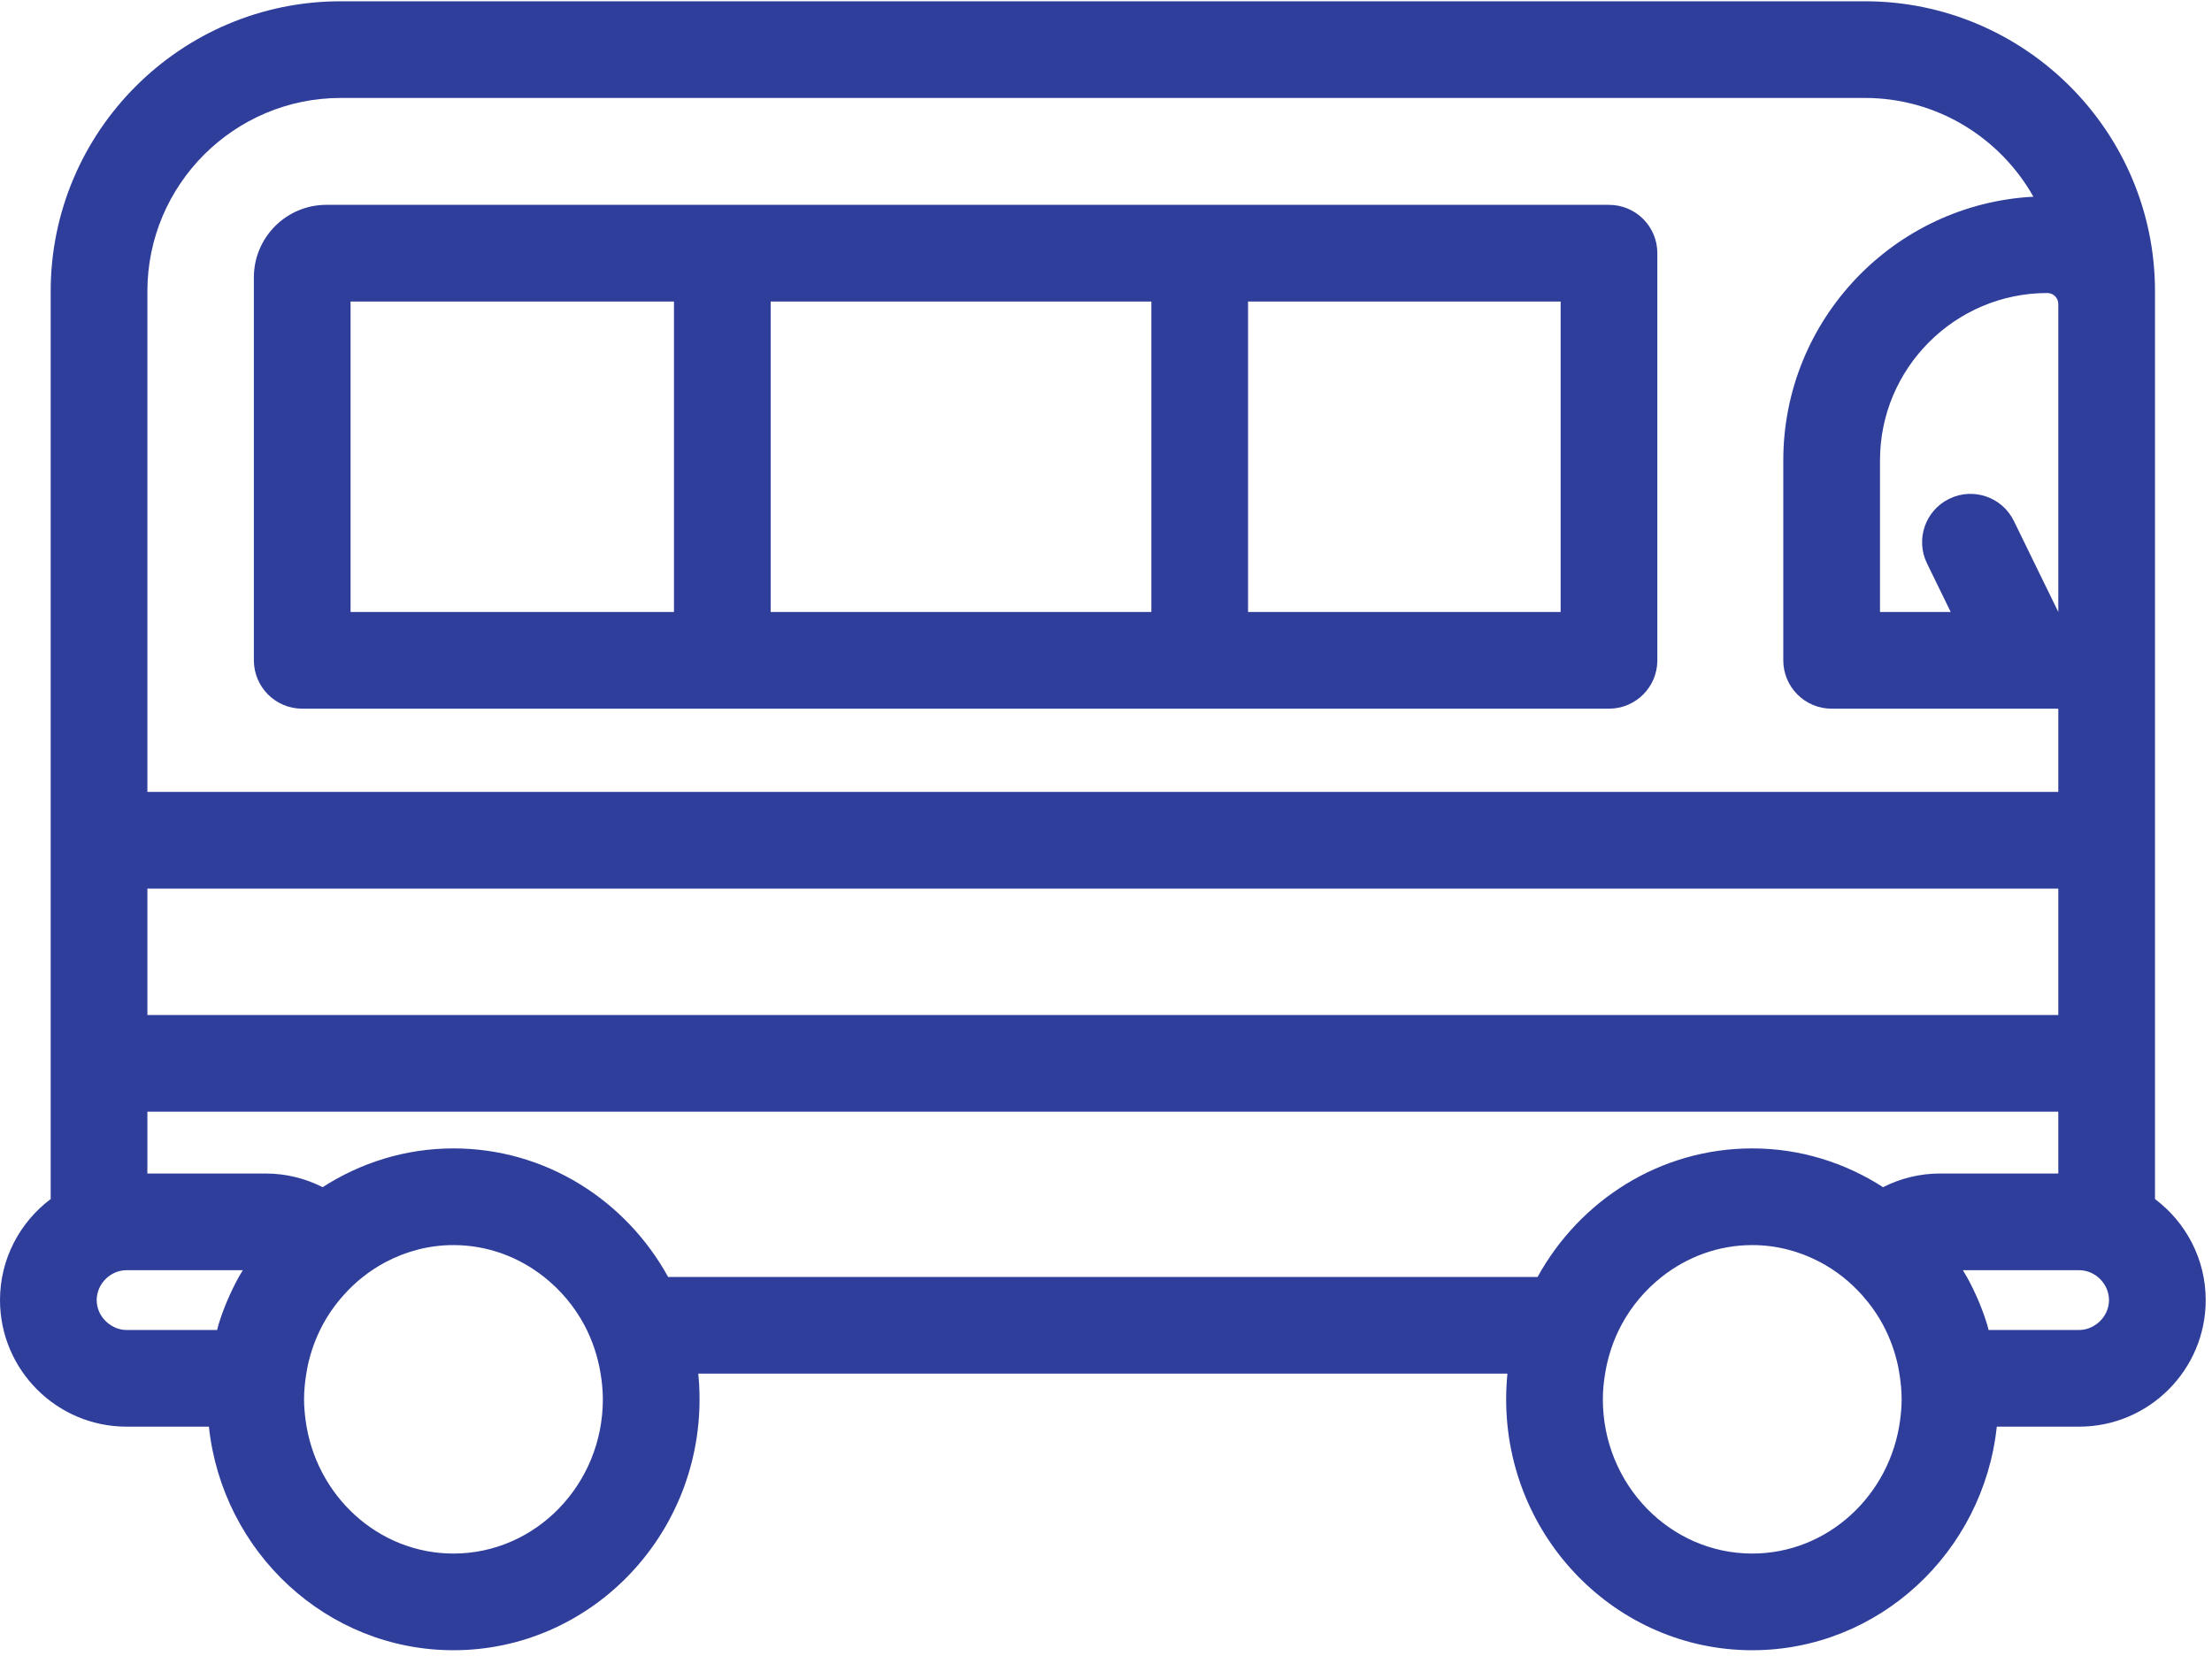 <?xml version="1.0" encoding="UTF-8"?>
<svg width="183px" height="137px" viewBox="0 0 183 137" version="1.1" xmlns="http://www.w3.org/2000/svg" xmlns:xlink="http://www.w3.org/1999/xlink">
    <!-- Generator: Sketch 41.2 (35397) - http://www.bohemiancoding.com/sketch -->
    <title>icon-transportation</title>
    <desc>Created with Sketch.</desc>
    <defs></defs>
    <g id="Page-1" stroke="none" stroke-width="1" fill="none" fill-rule="evenodd">
        <g id="icon-transportation" fill="#2F3E9B">
            <path d="M103.252,50.641 L129.113,50.641 L129.113,24.95 L103.252,24.95 L103.252,50.641 Z M63.758,50.641 L95.252,50.641 L95.252,24.95 L63.758,24.95 L63.758,50.641 Z M29.003,50.641 L55.758,50.641 L55.758,24.95 L29.003,24.95 L29.003,50.641 Z M133.113,16.95 L27.003,16.95 C23.694,16.95 21.003,19.641 21.003,22.95 L21.003,54.641 C21.003,56.85 22.794,58.641 25.003,58.641 L133.113,58.641 C135.322,58.641 137.113,56.85 137.113,54.641 L137.113,20.95 C137.113,18.741 135.322,16.95 133.113,16.95 L133.113,16.95 Z" id="Fill-10"></path>
            <path d="M172.005,110.053 L164.516,110.053 C164.48,109.927 164.456,109.793 164.418,109.666 C163.992,108.263 163.416,106.927 162.723,105.666 C162.617,105.475 162.499,105.293 162.389,105.106 L170.284,105.106 L172.005,105.106 C173.015,105.106 173.906,105.749 174.284,106.639 C174.408,106.931 174.479,107.249 174.479,107.579 C174.479,107.91 174.408,108.228 174.284,108.519 C174.083,108.993 173.734,109.392 173.3,109.666 C172.92,109.907 172.477,110.053 172.005,110.053 L172.005,110.053 Z M37.515,95.028 C33.536,95.028 29.832,96.215 26.693,98.236 C25.276,97.519 23.681,97.106 21.987,97.106 L12.193,97.106 L12.193,91.99 L170.284,91.99 L170.284,97.106 L160.491,97.106 C158.798,97.106 157.203,97.519 155.786,98.236 C152.647,96.215 148.943,95.028 144.964,95.028 C137.342,95.028 130.693,99.326 127.205,105.666 L55.274,105.666 C51.785,99.326 45.137,95.028 37.515,95.028 L37.515,95.028 Z M8.193,108.519 C8.07,108.228 8,107.91 8,107.579 C8,107.249 8.07,106.931 8.193,106.641 C8.572,105.749 9.463,105.106 10.474,105.106 L12.193,105.106 L20.09,105.106 C19.98,105.293 19.861,105.475 19.756,105.666 C19.063,106.927 18.486,108.263 18.061,109.666 C18.023,109.793 17.999,109.927 17.963,110.053 L10.474,110.053 C10.002,110.053 9.559,109.907 9.179,109.666 C8.745,109.392 8.396,108.993 8.193,108.519 L8.193,108.519 Z M12.193,83.99 L170.284,83.99 L170.284,73.531 L12.193,73.531 L12.193,83.99 Z M170.284,25.151 L170.284,50.639 L166.611,43.114 C165.642,41.127 163.248,40.303 161.263,41.273 C159.277,42.24 158.453,44.636 159.422,46.621 L161.384,50.642 L155.533,50.642 L155.533,38.094 C155.533,30.459 161.745,24.247 169.38,24.247 C169.879,24.247 170.284,24.652 170.284,25.151 L170.284,25.151 Z M12.193,24.105 C12.193,15.283 19.371,8.105 28.193,8.105 L154.284,8.105 C160.263,8.105 165.479,11.408 168.225,16.277 C156.714,16.881 147.533,26.436 147.533,38.094 L147.533,54.642 C147.533,56.85 149.324,58.642 151.533,58.642 L167.776,58.642 C167.779,58.642 167.784,58.642 167.789,58.642 C167.792,58.642 167.795,58.642 167.798,58.642 L170.284,58.642 L170.284,65.531 L12.193,65.531 L12.193,24.105 Z M49.874,115.79 C49.874,122.826 44.33,128.553 37.515,128.553 C31.268,128.553 26.102,123.737 25.281,117.514 C25.207,116.95 25.155,116.376 25.155,115.79 C25.155,115.064 25.228,114.359 25.341,113.666 C25.375,113.454 25.409,113.243 25.453,113.034 C25.709,111.841 26.121,110.709 26.676,109.666 C27.161,108.754 27.761,107.915 28.44,107.156 C28.924,106.614 29.45,106.115 30.018,105.666 C30.625,105.186 31.276,104.761 31.965,104.403 C33.636,103.531 35.518,103.028 37.515,103.028 C40.335,103.028 42.93,104.019 45.012,105.666 C46.375,106.746 47.523,108.103 48.354,109.666 C49.006,110.891 49.456,112.242 49.689,113.666 C49.802,114.359 49.874,115.064 49.874,115.79 L49.874,115.79 Z M144.964,128.553 C138.149,128.553 132.605,122.826 132.605,115.79 C132.605,115.064 132.677,114.359 132.79,113.666 C133.023,112.242 133.473,110.891 134.125,109.666 C134.956,108.103 136.104,106.746 137.467,105.666 C139.549,104.019 142.144,103.028 144.964,103.028 C146.961,103.028 148.843,103.531 150.514,104.403 C151.203,104.761 151.854,105.186 152.461,105.666 C153.028,106.115 153.555,106.614 154.039,107.156 C154.718,107.915 155.318,108.754 155.803,109.666 C156.358,110.709 156.77,111.841 157.026,113.034 C157.07,113.243 157.104,113.454 157.138,113.666 C157.251,114.359 157.323,115.064 157.323,115.79 C157.323,116.376 157.272,116.95 157.197,117.514 C156.377,123.737 151.211,128.553 144.964,128.553 L144.964,128.553 Z M178.284,99.218 L178.284,87.99 L178.284,69.531 L178.284,54.642 L178.284,25.151 L178.284,24.105 C178.284,10.871 167.518,0.105 154.284,0.105 L28.193,0.105 C14.96,0.105 4.193,10.871 4.193,24.105 L4.193,69.531 L4.193,87.99 L4.193,99.218 C1.653,101.13 -0,104.162 -0,107.579 C-0,113.356 4.698,118.053 10.474,118.053 L17.282,118.053 C18.393,128.44 27.039,136.553 37.515,136.553 C48.741,136.553 57.874,127.239 57.874,115.79 C57.874,115.073 57.838,114.365 57.769,113.666 L124.71,113.666 C124.641,114.365 124.605,115.073 124.605,115.79 C124.605,127.239 133.737,136.553 144.964,136.553 C155.44,136.553 164.086,128.44 165.196,118.053 L172.005,118.053 C177.78,118.053 182.479,113.356 182.479,107.579 C182.479,104.162 180.825,101.129 178.284,99.218 L178.284,99.218 Z" id="Fill-12"></path>
        </g>
    </g>
</svg>